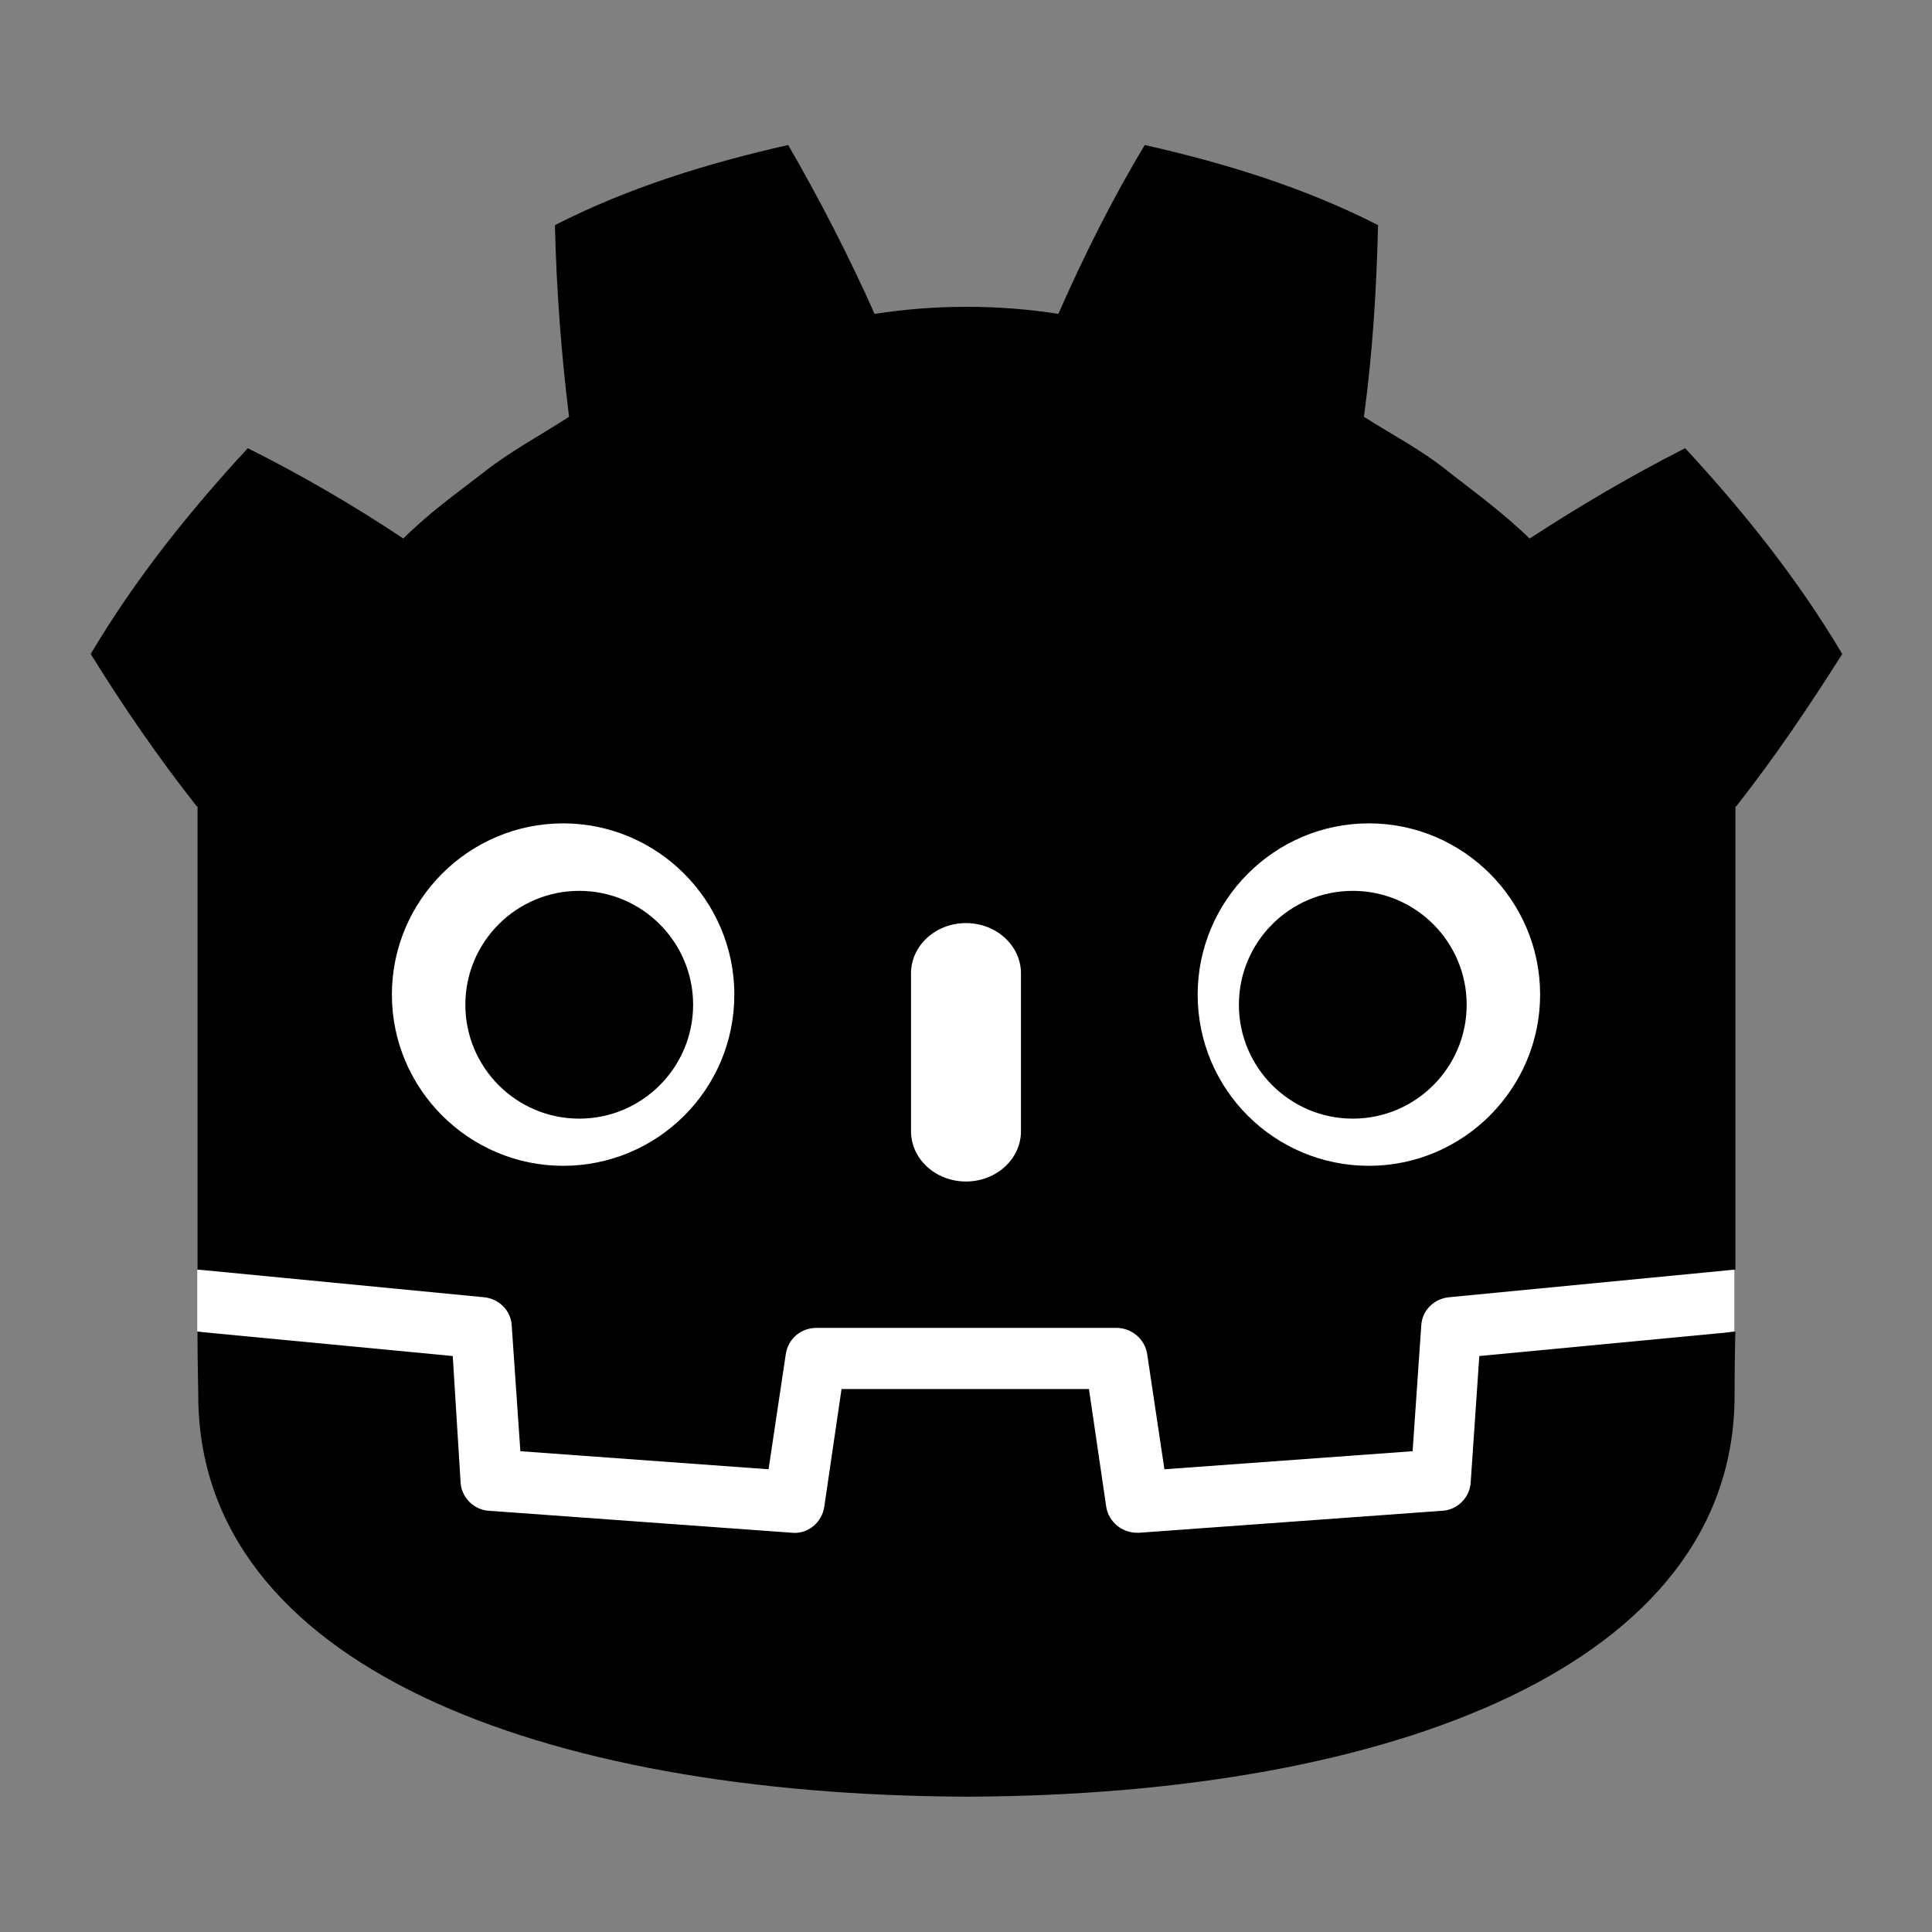 <?xml version="1.0" encoding="utf-8"?>
<!-- Generator: Adobe Illustrator 26.2.1, SVG Export Plug-In . SVG Version: 6.00 Build 0)  -->
<svg version="1.1"
	 id="svg3030" inkscape:export-filename="/home/akien/Projects/godot/godot.git/icon.png" inkscape:export-xdpi="24" inkscape:export-ydpi="24" inkscape:version="0.92.1 r15371" sodipodi:docname="icon.svg" xmlns:cc="http://creativecommons.org/ns#" xmlns:dc="http://purl.org/dc/elements/1.1/" xmlns:inkscape="http://www.inkscape.org/namespaces/inkscape" xmlns:rdf="http://www.w3.org/1999/02/22-rdf-syntax-ns#" xmlns:sodipodi="http://sodipodi.sourceforge.net/DTD/sodipodi-0.dtd" xmlns:svg="http://www.w3.org/2000/svg"
	 xmlns="http://www.w3.org/2000/svg" xmlns:xlink="http://www.w3.org/1999/xlink" x="0px" y="0px" viewBox="0 0 1024 1024"
	 style="enable-background:new 0 0 1024 1024;" xml:space="preserve">
<rect x="0" y="0" width="1024" height="1024" fill="#808080" stroke="none"/>
<style type="text/css">
	.st0{fill:#FFFFFF;}
</style>
<sodipodi:namedview  bordercolor="#666666" borderopacity="1.0" id="base" inkscape:current-layer="layer1" inkscape:cx="707.24666" inkscape:cy="14.063809" inkscape:document-units="px" inkscape:pageopacity="0.0" inkscape:pageshadow="2" inkscape:window-height="1011" inkscape:window-maximized="1" inkscape:window-width="1920" inkscape:window-x="0" inkscape:window-y="0" inkscape:zoom="0.35" pagecolor="#ffffff" showgrid="false">
	</sodipodi:namedview>
<g id="layer1" transform="translate(0,-98.52)" inkscape:groupmode="layer" inkscape:label="Layer 1">
	<g id="g78" transform="matrix(4.163,0,0,-4.163,919.241,771.672)">
		<path id="path80" inkscape:connector-curvature="0" class="st0" d="M0,0c0,0-0.3,2-0.5,2l-36.2-3.5C-39.6-1.8-41.8-4.1-42-7
			l-1-14.2l-28-2l-1.9,12.9c-0.4,2.9-2.9,5-5.8,5h-38.2c-2.9,0-5.4-2.2-5.8-5l-1.9-12.9l-28,2l-1,14.2c-0.2,2.9-2.4,5.2-5.3,5.5
			L-195.2,2c-0.2,0-0.3-2-0.5-2l0-7.8l30.7-4.9l1-14.4c0.2-2.9,2.6-5.3,5.5-5.5l38.6-2.8c0.1,0,0.3,0,0.4,0c2.9,0,5.4,2.2,5.8,5
			l2,13.3h28l2-13.3c0.4-2.9,2.9-5,5.8-5c0.1,0,0.3,0,0.4,0l38.6,2.8c2.9,0.2,5.3,2.6,5.5,5.5l1,14.4L0-7.8L0,0z"/>
	</g>
	<g id="g82-3" transform="matrix(4.163,0,0,-4.163,104.699,525.907)">
		<path id="path84-6" inkscape:connector-curvature="0" d="M0,0v-47.5v-6V-59c0.1,0,0.2,0,0.3,0l36.2-3.5c1.9-0.2,3.4-1.7,3.5-3.6
			l1.1-16l31.6-2.3l2.2,14.7c0.3,1.9,1.9,3.3,3.9,3.3h38.2c1.9,0,3.6-1.4,3.9-3.3l2.2-14.7l31.6,2.3l1.1,16c0.1,1.9,1.6,3.4,3.5,3.6
			l36.2,3.5c0.1,0,0.2,0,0.3,0v4.7l0,0V0h0.1c4.8,6.1,9.2,12.6,13.5,19.4c-5.7,9.6-12.6,18.2-20,26.2c-6.9-3.5-13.5-7.4-19.8-11.5
			c-3.2,3.1-6.7,5.7-10.2,8.4c-3.4,2.8-7.3,4.8-10.9,7.1c1.1,8.1,1.6,16.1,1.8,24.4c-9.4,4.8-19.5,7.9-29.7,10.2
			c-4.1-6.8-7.8-14.2-11-21.5c-3.8,0.6-7.7,0.9-11.6,0.9v0c0,0-0.1,0-0.1,0c0,0,0,0-0.1,0v0c-3.9,0-7.7-0.3-11.6-0.9
			c-3.2,7.2-7,14.6-11,21.5C65,81.9,54.9,78.8,45.5,74c0.2-8.3,0.8-16.3,1.8-24.4c-3.7-2.4-7.5-4.4-10.9-7.1
			c-3.5-2.7-7-5.2-10.2-8.4c-6.3,4.2-13,8.1-19.8,11.5c-7.4-8-14.3-16.6-20-26.2C-9.4,12.6-4.9,6.1-0.1,0H0z"/>
	</g>
	<g id="g86-7" transform="matrix(4.163,0,0,-4.163,784.071,817.243)">
		<path id="path88-5" inkscape:connector-curvature="0" d="M0,0l-1.1-16.1c-0.1-1.9-1.7-3.5-3.6-3.6l-38.6-2.8c-0.1,0-0.2,0-0.3,0
			c-1.9,0-3.6,1.4-3.9,3.3l-2.2,15h-31.5l-2.2-15c-0.3-2-2.1-3.5-4.1-3.3l-38.6,2.8c-1.9,0.1-3.5,1.7-3.6,3.6L-130.7,0l-32.5,3.1
			c0-3.5,0.1-7.3,0.1-8.1c0-34.4,43.6-50.9,97.8-51.1h0.1h0.1C-11.1-55.9,32.5-39.3,32.5-5c0,0.8,0,4.6,0.1,8.1L0,0z"/>
	</g>
	<g id="g90-3" transform="matrix(4.163,0,0,-4.163,389.215,625.671)">
		<path id="path92-5" inkscape:connector-curvature="0" class="st0" d="M0,0c0-12.1-9.8-21.8-21.8-21.8c-12,0-21.8,9.8-21.8,21.8
			c0,12,9.8,21.8,21.8,21.8C-9.8,21.8,0,12,0,0"/>
	</g>
	<g id="g94-6" transform="matrix(4.163,0,0,-4.163,367.367,631.057)">
		<path id="path96-2" inkscape:connector-curvature="0" d="M0,0c0-8-6.5-14.5-14.5-14.5C-22.5-14.5-29-8-29,0s6.5,14.5,14.5,14.5
			C-6.5,14.5,0,8,0,0"/>
	</g>
	<g id="g98-9" transform="matrix(4.163,0,0,-4.163,511.993,724.74)">
		<path id="path100-1" inkscape:connector-curvature="0" class="st0" d="M0,0c-3.9,0-7,2.9-7,6.4v20.1c0,3.5,3.1,6.4,7,6.4
			s7-2.9,7-6.4V6.4C7,2.9,3.9,0,0,0"/>
	</g>
	<g id="g102-2" transform="matrix(4.163,0,0,-4.163,634.787,625.671)">
		<path id="path104-7" inkscape:connector-curvature="0" class="st0" d="M0,0c0-12.1,9.8-21.8,21.8-21.8c12,0,21.8,9.8,21.8,21.8
			c0,12-9.8,21.8-21.8,21.8C9.8,21.8,0,12,0,0"/>
	</g>
	<g id="g106-0" transform="matrix(4.163,0,0,-4.163,656.641,631.057)">
		<path id="path108-9" inkscape:connector-curvature="0" d="M0,0c0-8,6.5-14.5,14.5-14.5C22.5-14.5,29-8,29,0s-6.5,14.5-14.5,14.5
			C6.5,14.5,0,8,0,0"/>
	</g>
</g>
</svg>
